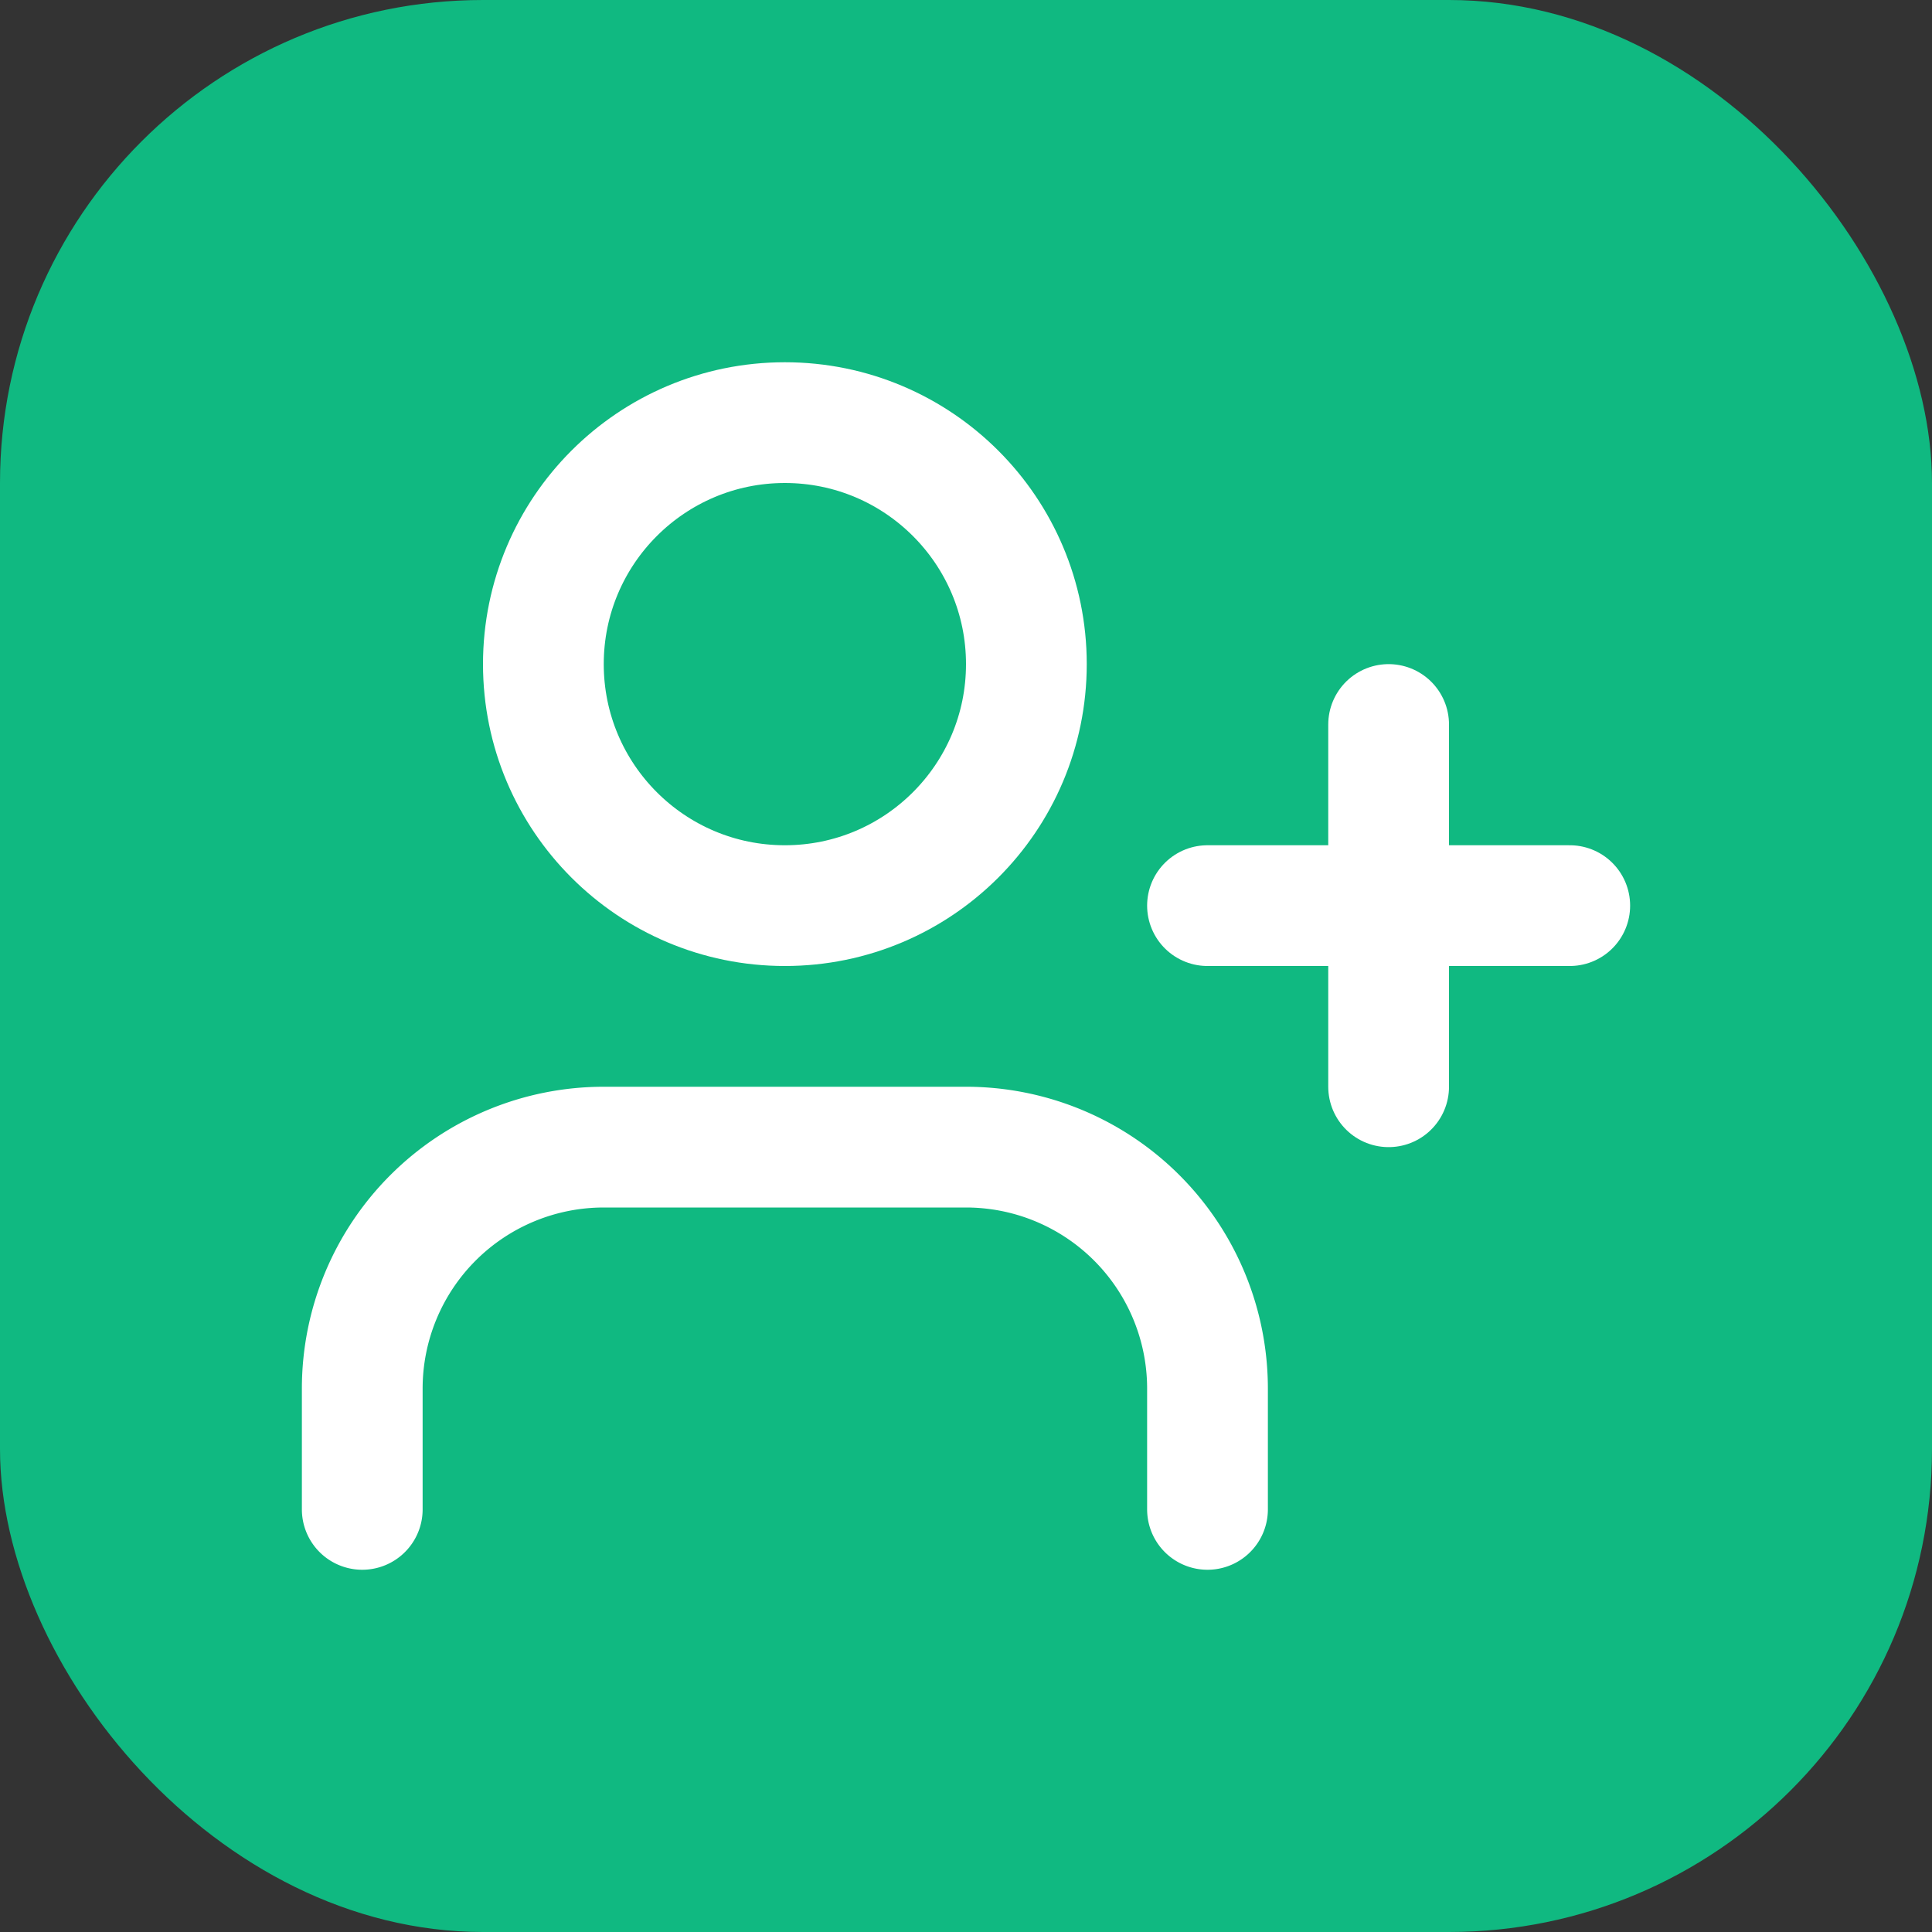 <svg width="32" height="32" viewBox="0 0 32 32" fill="none" xmlns="http://www.w3.org/2000/svg">
  <rect x="0" y="0" width="32" height="32" fill="#333333" stroke="none"/>
  <rect width="32" height="32" rx="8" fill="#10b981"/>
  <path d="M20 25v-2a4 4 0 0 0-4-4h-6a4 4 0 0 0-4 4v2" stroke="white" stroke-width="2" stroke-linecap="round" stroke-linejoin="round"/>
  <circle cx="13" cy="11" r="4" stroke="white" stroke-width="2" stroke-linecap="round" stroke-linejoin="round"/>
  <path d="M23 12v6m3-3h-6" stroke="white" stroke-width="2" stroke-linecap="round" stroke-linejoin="round"/>
</svg>
